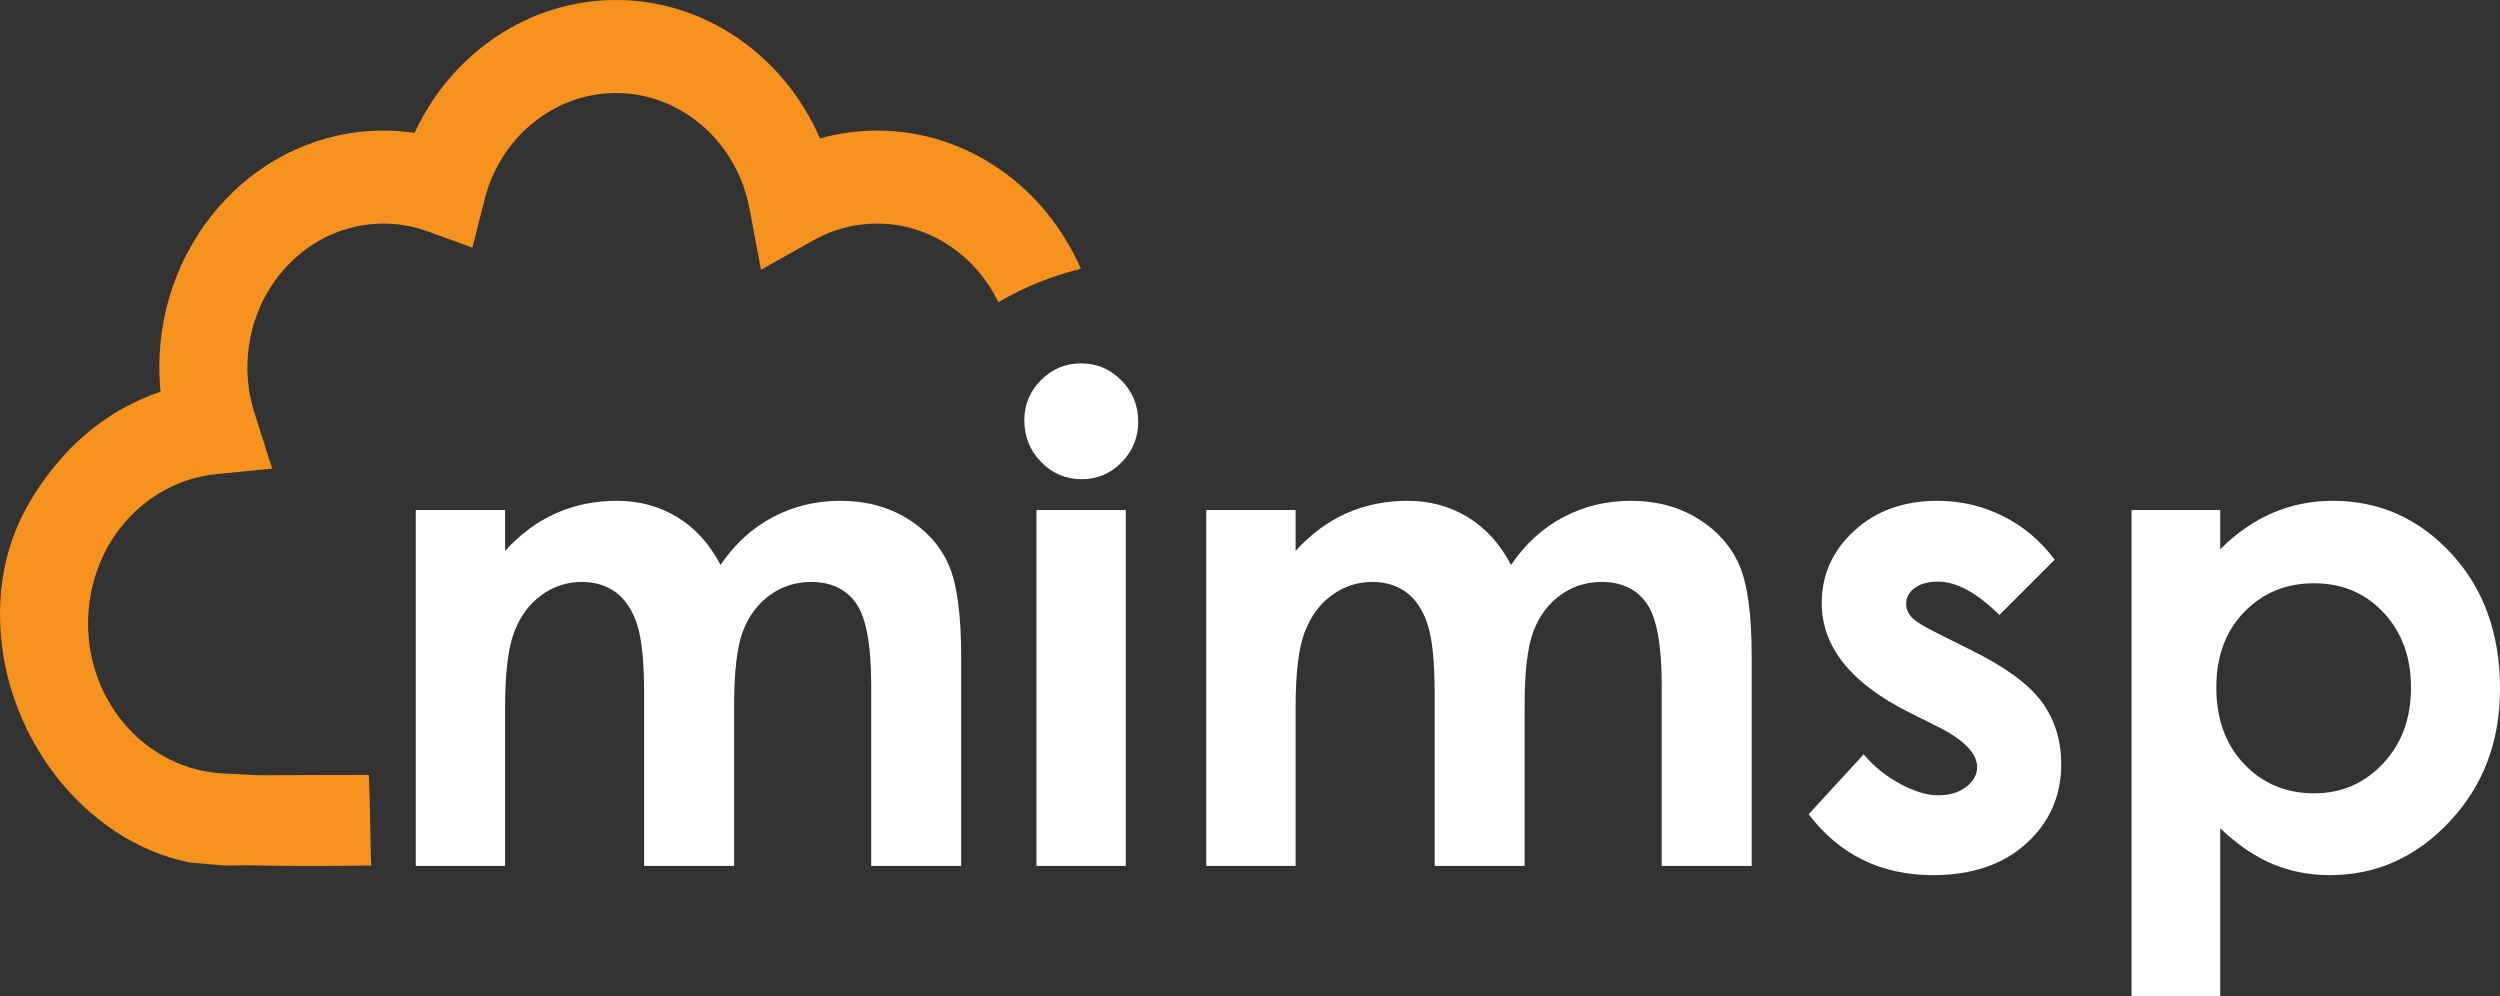 <?xml version="1.0" encoding="UTF-8"?><svg id="Layer_1" xmlns="http://www.w3.org/2000/svg" width="819.348" height="326.49" viewBox="0 0 819.348 326.49"><rect x="0" y="0" width="819.348" height="326.49" fill="#333333" stroke="none"/><defs><style>.cls-1{fill:#f6921e;}.cls-2{fill:#fff;}</style></defs><path class="cls-2" d="M136.262,167.139h29.275v13.404c5.007-5.504,10.569-9.614,16.687-12.332,6.116-2.716,12.788-4.075,20.014-4.075,7.295,0,13.877,1.788,19.745,5.362,5.866,3.575,10.588,8.793,14.165,15.656,4.649-6.863,10.355-12.081,17.116-15.656,6.761-3.574,14.148-5.362,22.161-5.362,8.297,0,15.594,1.93,21.891,5.791,6.295,3.86,10.82,8.9,13.574,15.12,2.756,6.22,4.133,16.336,4.133,30.347v68.416h-29.49v-59.193c0-13.226-1.645-22.18-4.933-26.862-3.289-4.682-8.222-7.023-14.798-7.023-5.005,0-9.49,1.431-13.458,4.289-3.968,2.859-6.917,6.809-8.847,11.849s-2.896,13.137-2.896,24.289v52.652h-29.49v-56.513c0-10.437-.771-17.997-2.311-22.68-1.542-4.682-3.852-8.167-6.933-10.456-3.082-2.287-6.808-3.431-11.179-3.431-4.873,0-9.298,1.447-13.275,4.343-3.978,2.895-6.95,6.953-8.921,12.171-1.97,5.219-2.956,13.441-2.956,24.664v51.901h-29.275v-116.671Z"/><path class="cls-2" d="M354.324,119.098c5.133,0,9.534,1.86,13.205,5.576,3.671,3.718,5.508,8.222,5.508,13.511,0,5.22-1.818,9.67-5.454,13.351-3.636,3.683-7.984,5.522-13.044,5.522-5.204,0-9.643-1.876-13.314-5.63-3.671-3.753-5.506-8.311-5.506-13.672,0-5.147,1.816-9.544,5.452-13.19,3.637-3.646,8.02-5.469,13.153-5.469ZM339.687,167.139h29.275v116.671h-29.275v-116.671Z"/><path class="cls-2" d="M395.342,167.139h29.275v13.404c5.006-5.504,10.569-9.614,16.687-12.332,6.115-2.716,12.787-4.075,20.015-4.075,7.295,0,13.876,1.788,19.744,5.362,5.866,3.575,10.588,8.793,14.165,15.656,4.649-6.863,10.354-12.081,17.115-15.656,6.762-3.574,14.148-5.362,22.161-5.362,8.297,0,15.595,1.93,21.891,5.791,6.295,3.86,10.821,8.9,13.575,15.12,2.755,6.22,4.133,16.336,4.133,30.347v68.416h-29.49v-59.193c0-13.226-1.646-22.18-4.933-26.862-3.289-4.682-8.222-7.023-14.799-7.023-5.004,0-9.49,1.431-13.457,4.289-3.968,2.859-6.917,6.809-8.848,11.849-1.93,5.04-2.896,13.137-2.896,24.289v52.652h-29.489v-56.513c0-10.437-.771-17.997-2.311-22.68-1.541-4.682-3.852-8.167-6.934-10.456-3.081-2.287-6.808-3.431-11.179-3.431-4.873,0-9.298,1.447-13.275,4.343-3.978,2.895-6.95,6.953-8.921,12.171-1.971,5.219-2.955,13.441-2.955,24.664v51.901h-29.275v-116.671Z"/><path class="cls-2" d="M673.402,183.439l-18.123,18.123c-7.363-7.292-14.048-10.938-20.053-10.938-3.289,0-5.862.697-7.721,2.091-1.86,1.394-2.788,3.128-2.788,5.2,0,1.574.59,3.021,1.77,4.344,1.18,1.323,4.092,3.128,8.739,5.415l10.724,5.361c11.295,5.577,19.051,11.26,23.27,17.051,4.218,5.791,6.327,12.583,6.327,20.375,0,10.366-3.807,19.017-11.42,25.95-7.614,6.936-17.82,10.402-30.616,10.402-17.015,0-30.599-6.648-40.749-19.946l18.016-19.624c3.432,4.005,7.453,7.238,12.063,9.705,4.611,2.467,8.703,3.699,12.278,3.699,3.86,0,6.971-.928,9.33-2.788,2.358-1.857,3.538-4.003,3.538-6.434,0-4.504-4.254-8.9-12.761-13.19l-9.865-4.933c-18.873-9.507-28.311-21.41-28.311-35.709,0-9.222,3.556-17.104,10.67-23.645,7.113-6.542,16.21-9.812,27.292-9.812,7.576,0,14.707,1.662,21.393,4.986,6.684,3.324,12.349,8.096,16.997,14.316Z"/><path class="cls-2" d="M727.662,167.139v12.868c5.289-5.29,11.008-9.257,17.157-11.903,6.147-2.644,12.724-3.968,19.731-3.968,15.227,0,28.166,5.755,38.818,17.265,10.651,11.511,15.979,26.272,15.979,44.288,0,17.372-5.506,31.902-16.515,43.591-11.01,11.688-24.058,17.533-39.141,17.533-6.721,0-12.976-1.198-18.766-3.593-5.791-2.395-11.546-6.309-17.265-11.742v55.012h-29.061v-159.351h29.061ZM758.439,191.16c-9.223,0-16.873,3.146-22.948,9.437-6.077,6.291-9.115,14.514-9.115,24.664,0,10.366,3.038,18.749,9.115,25.146,6.075,6.398,13.726,9.598,22.948,9.598,8.936,0,16.46-3.253,22.572-9.759,6.112-6.505,9.169-14.799,9.169-24.879,0-10.008-3.003-18.211-9.008-24.61-6.005-6.396-13.584-9.597-22.733-9.597Z"/><path class="cls-1" d="M121.68,283.662c-.404-7.354-.201-16.627-.803-29.692l-36.219.097-11.456-.576c-24.86-1.252-44.333-22.837-44.333-49.142,0-25.547,18.139-46.603,42.193-48.978l18.134-1.789-5.793-18.233c-1.538-4.84-2.317-9.88-2.317-14.979,0-25.965,20.005-47.089,44.596-47.089,4.943,0,9.822.861,14.502,2.56l14.637,5.313,3.999-15.788c5.203-20.539,22.917-34.884,43.077-34.884,21.2,0,39.589,15.904,43.727,37.815l3.796,20.105,17.14-9.629c6.488-3.644,13.52-5.493,20.905-5.493,17.326,0,32.365,10.494,39.745,25.772,8.399-4.932,17.487-8.652,27.037-10.952-11.62-26.704-37.175-45.303-66.782-45.303-6.326,0-12.631.872-18.727,2.566C257.007,18.29,231.066,0,201.897,0c-28.427,0-53.905,17.326-66.03,43.547-3.366-.497-6.766-.748-10.186-.748-40.508,0-73.464,34.799-73.464,77.572,0,2.689.131,5.367.393,8.027-12.479,4.18-23.795,11.763-32.805,22.149C7.034,165.266,0,181.324,0,201.299c0,38.707,27.144,74.249,62.116,81.37,12.355,1.064,10.277,1.137,18.691.902,10.573.293,26.477.318,40.873.091Z"/></svg>